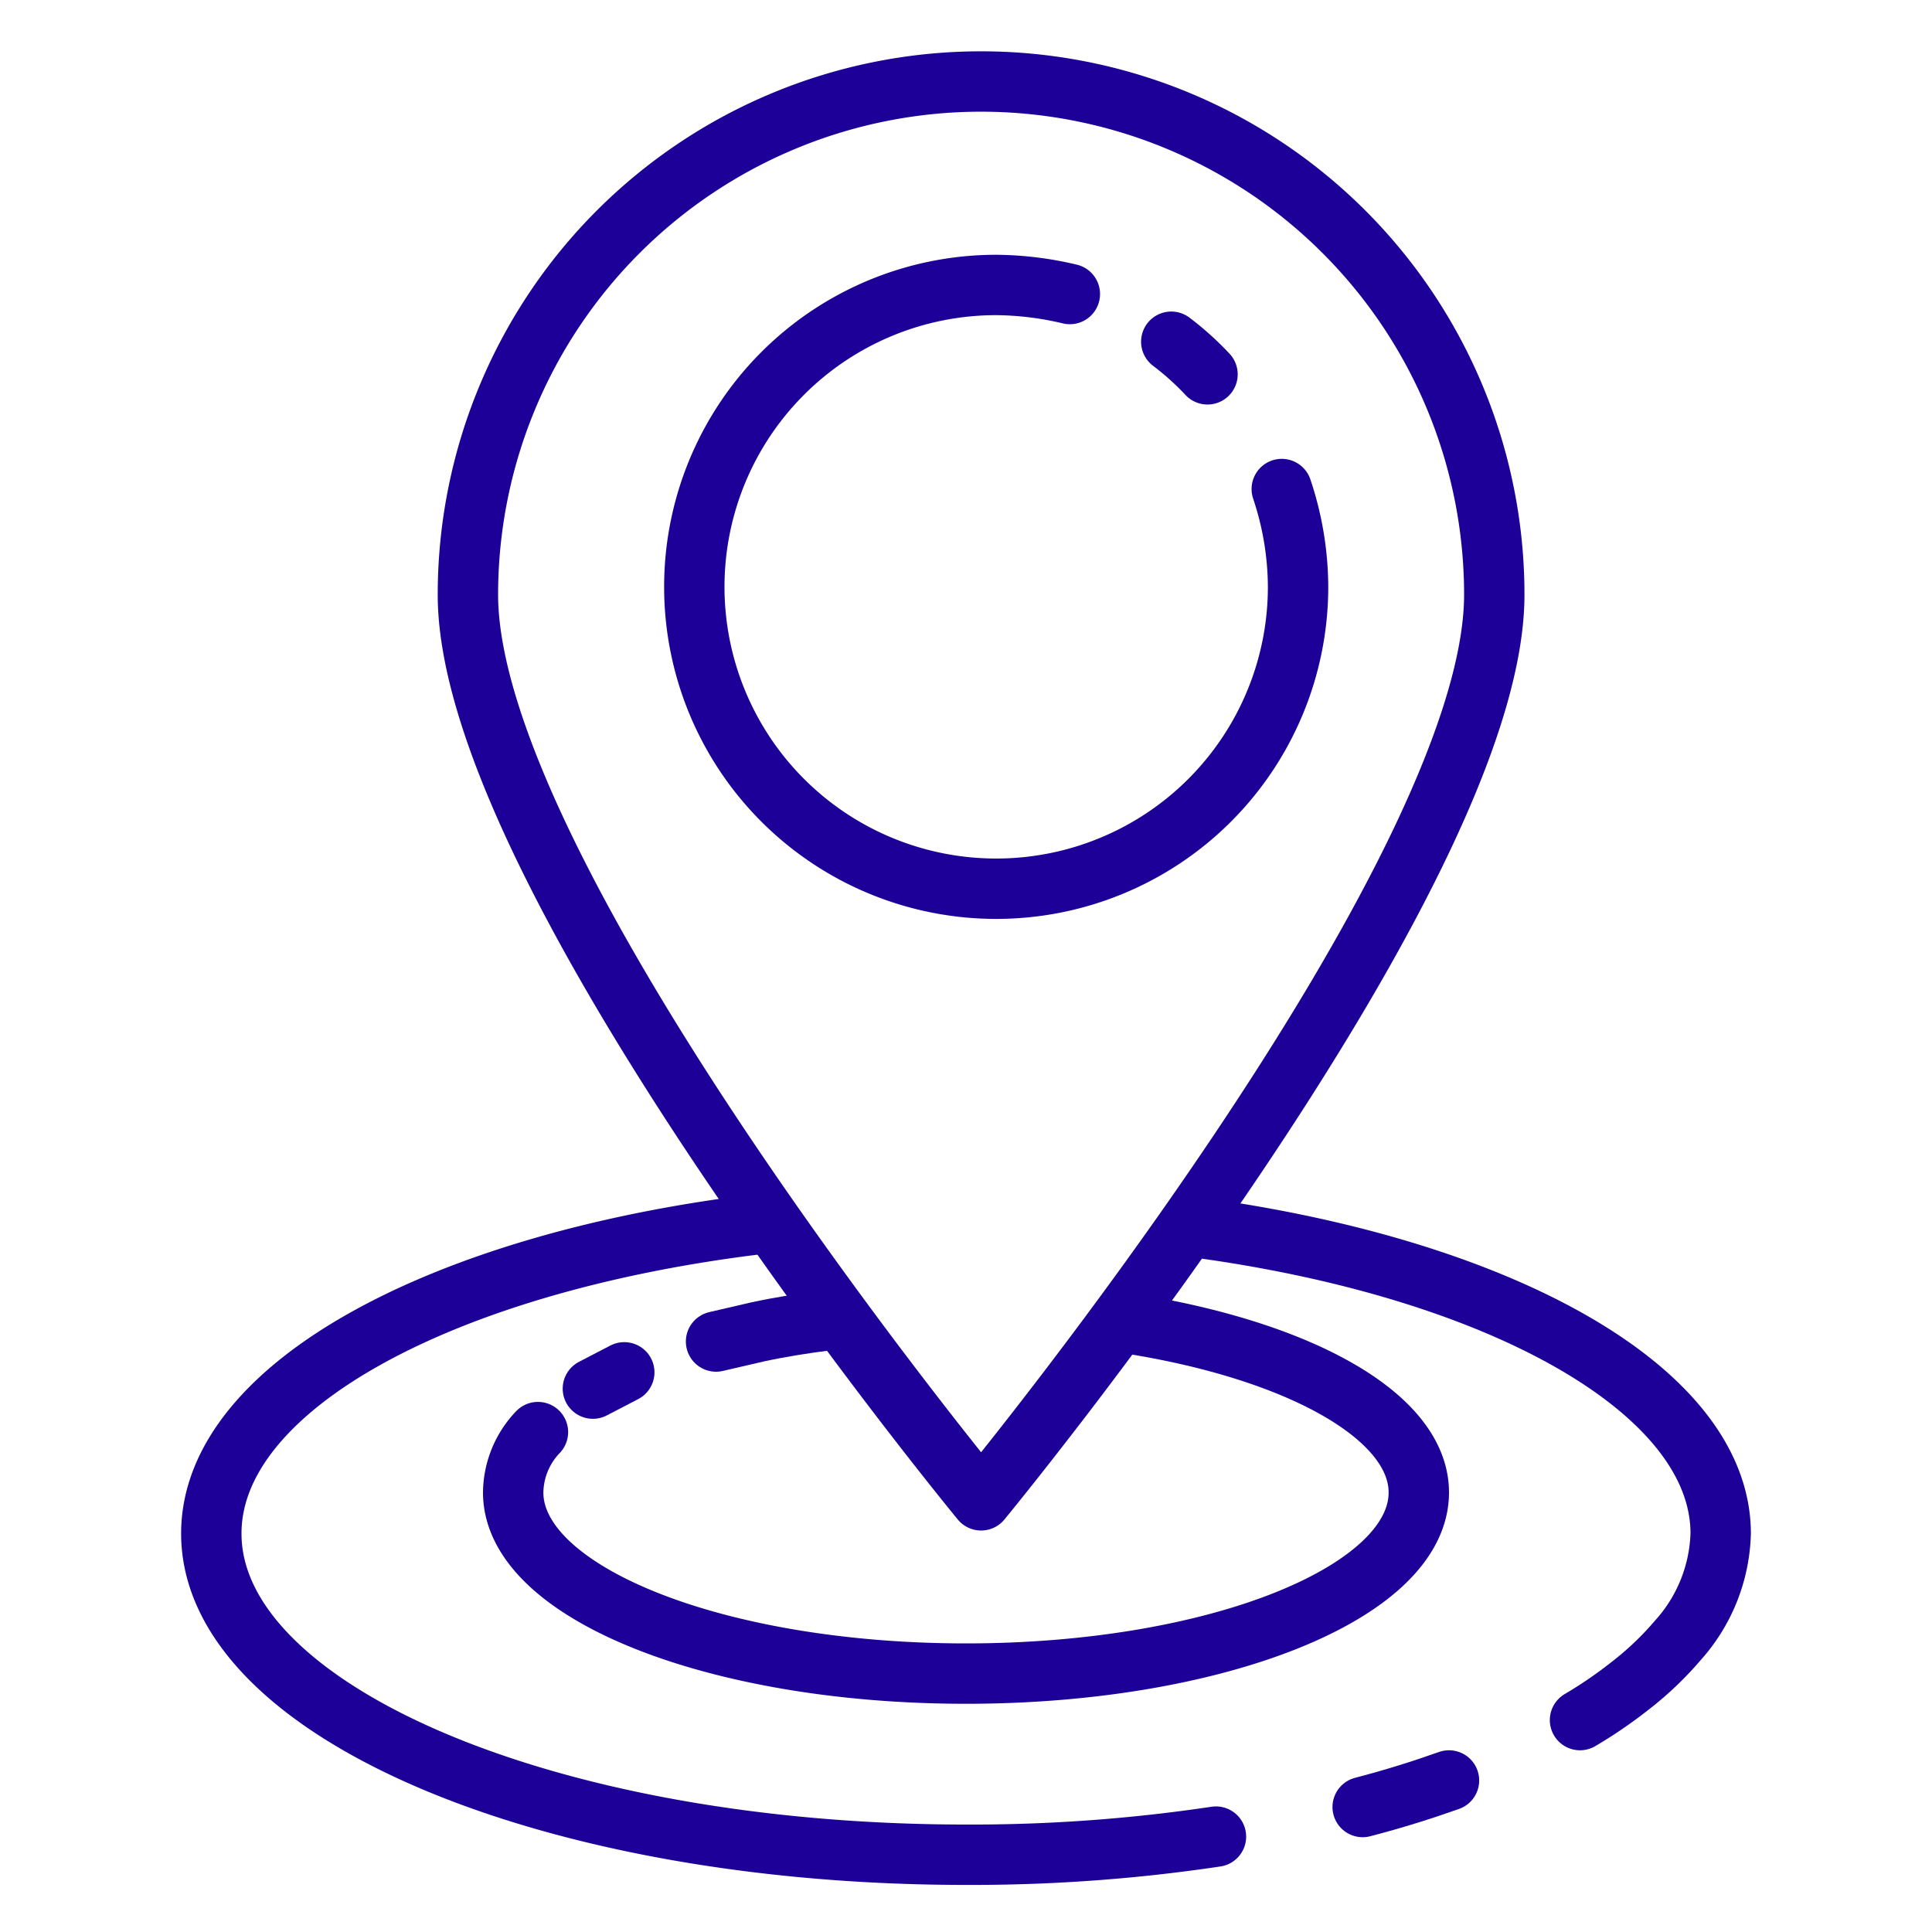 <svg id="Layer_1" data-name="Layer 1" xmlns="http://www.w3.org/2000/svg" viewBox="0 0 32 32"><defs><style>.cls-1{fill:none;stroke:#1d0097;stroke-linecap:round;stroke-linejoin:round;}</style></defs><path class="cls-1" d="M19.4,5.66A4.69,4.69,0,0,1,20,6.2"/><path class="cls-1" d="M24.75,9.85c0,4.69-8.5,15-8.5,15s-8.5-10.31-8.5-15a8.5,8.5,0,0,1,17,0Z"/><path class="cls-1" d="M21.23,8.1a5.14,5.14,0,0,1,.27,1.62,5,5,0,1,1-5-5,5.43,5.43,0,0,1,1.22.15"/><path class="cls-1" d="M18.69,21.92c2.81.44,4.81,1.53,4.81,2.8,0,1.66-3.36,3-7.5,3s-7.5-1.34-7.5-3a1.47,1.47,0,0,1,.41-1"/><path class="cls-1" d="M11.86,22.22l.69-.16c.37-.08.75-.14,1.14-.19"/><path class="cls-1" d="M9.82,23l.52-.27"/><path class="cls-1" d="M24,29.49c-.45.16-.93.31-1.43.44"/><path class="cls-1" d="M19.89,20.34c5,.69,8.61,2.7,8.61,5.06a2.76,2.76,0,0,1-.71,1.77,5.31,5.31,0,0,1-.8.76,7.36,7.36,0,0,1-.82.56"/><path class="cls-1" d="M20.14,30.42a27.33,27.33,0,0,1-4.14.3c-6.91,0-12.5-2.38-12.5-5.32,0-2.44,3.85-4.5,9.11-5.13"/></svg>